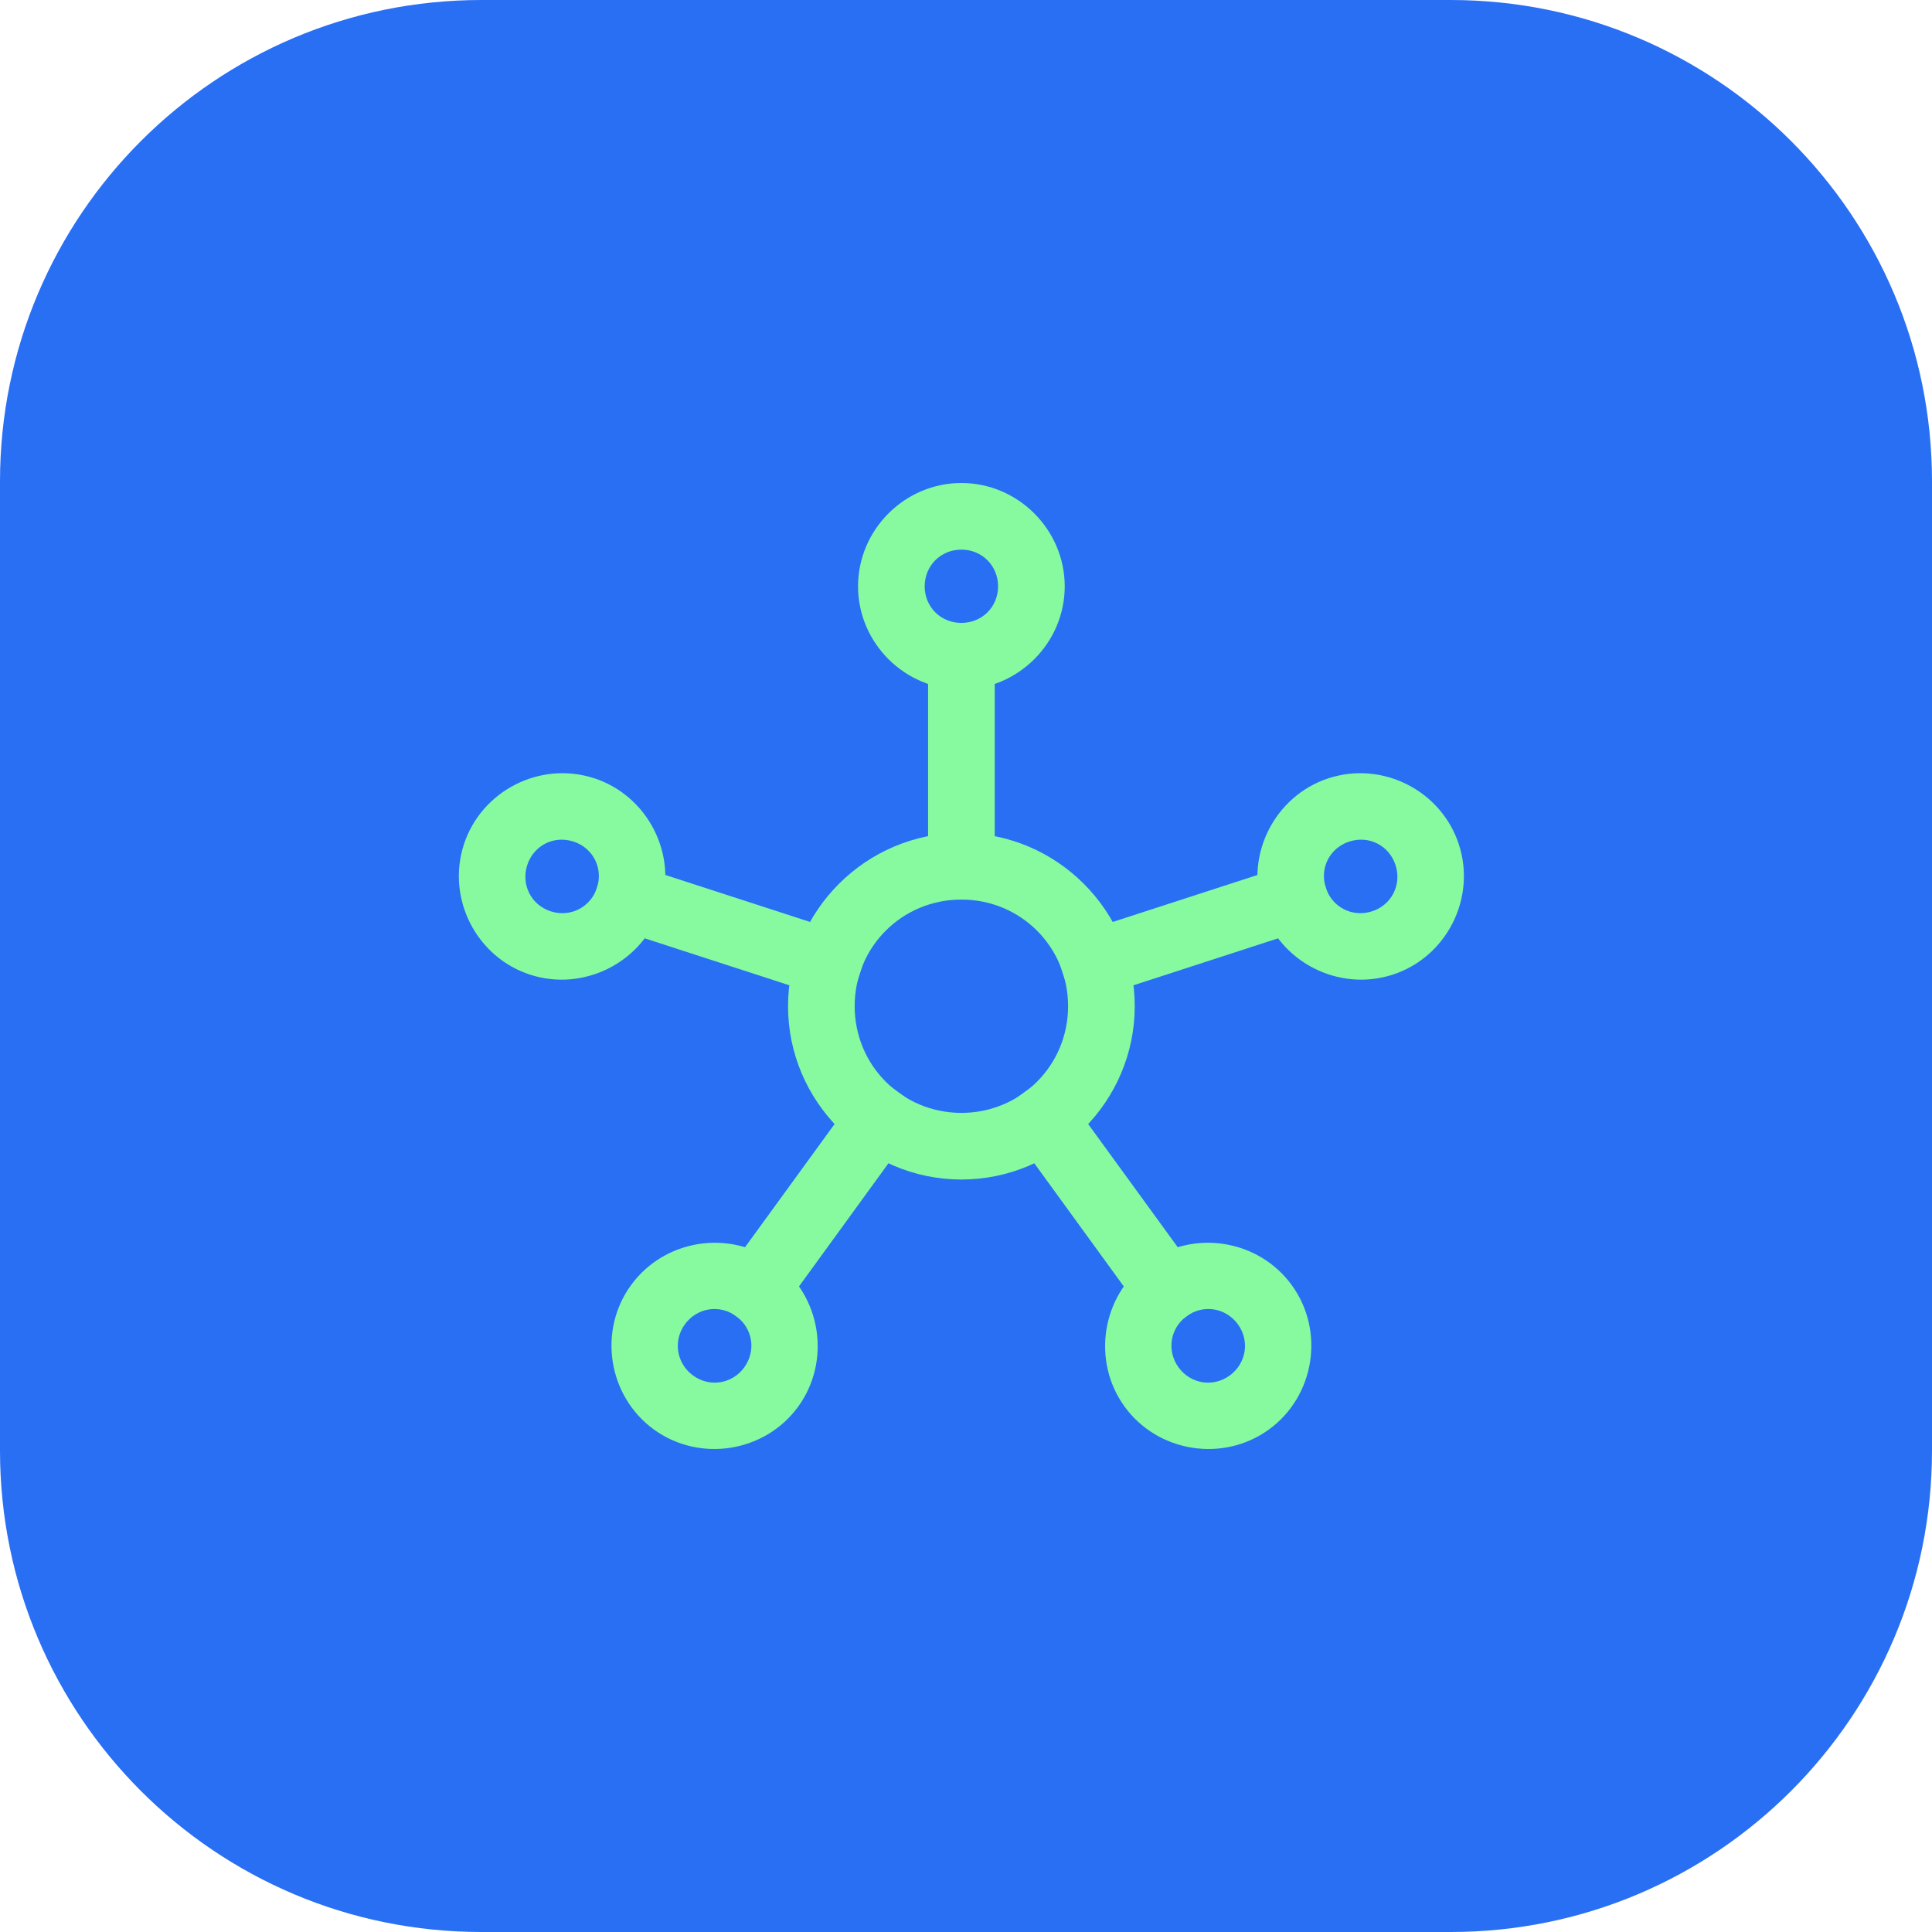 <?xml version="1.0" encoding="UTF-8"?> <svg xmlns="http://www.w3.org/2000/svg" width="80" height="80" viewBox="0 0 80 80" fill="none"><path d="M60.069 0H19.931C8.923 0 0 8.923 0 19.931V60.069C0 71.076 8.923 80 19.931 80H60.069C71.076 80 80 71.076 80 60.069V19.931C80 8.923 71.076 0 60.069 0Z" fill="#286FF4"></path><path d="M38.43 25.798V37.249H41.189V25.798H38.43Z" fill="#87FA9F"></path><path d="M25.147 35.45L24.29 38.074L25.605 38.5L33.871 41.184L35.18 41.615L36.037 38.99L34.722 38.559L26.456 35.876L25.147 35.45Z" fill="#87FA9F"></path><path d="M36.096 44.427L35.287 45.542L30.174 52.575L29.365 53.69L31.596 55.312L32.41 54.197L37.519 47.164L38.327 46.044L36.096 44.427Z" fill="#87FA9F"></path><path d="M43.522 44.427L41.291 46.044L42.099 47.165L47.208 54.197L48.021 55.312L50.252 53.691L49.444 52.575L44.33 45.542L43.522 44.427Z" fill="#87FA9F"></path><path d="M54.471 35.45L53.162 35.876L44.896 38.559L43.581 38.99L44.438 41.615L45.747 41.184L54.013 38.5L55.328 38.074L54.471 35.45Z" fill="#87FA9F"></path><path d="M39.809 34.49C35.862 34.49 32.631 37.716 32.631 41.663C32.631 45.61 35.862 48.841 39.809 48.841C43.756 48.841 46.987 45.61 46.987 41.663C46.987 37.716 43.756 34.49 39.809 34.49ZM39.809 37.249C42.265 37.249 44.227 39.207 44.227 41.663C44.227 44.119 42.265 46.082 39.809 46.082C37.353 46.082 35.39 44.119 35.39 41.663C35.39 39.207 37.353 37.249 39.809 37.249Z" fill="#87FA9F"></path><path d="M39.809 20C37.463 20 35.53 21.933 35.53 24.279C35.53 26.624 37.463 28.552 39.809 28.552C42.154 28.552 44.088 26.625 44.088 24.279C44.088 21.933 42.154 20 39.809 20ZM39.809 22.759C40.663 22.759 41.328 23.424 41.328 24.279C41.328 25.133 40.663 25.793 39.809 25.793C38.955 25.793 38.289 25.133 38.289 24.279C38.289 23.424 38.955 22.759 39.809 22.759Z" fill="#87FA9F"></path><path d="M24.591 32.222C22.362 31.501 19.932 32.741 19.207 34.97C18.483 37.201 19.719 39.634 21.95 40.359C24.182 41.083 26.62 39.842 27.345 37.611C28.069 35.382 26.826 32.948 24.596 32.222H24.591ZM23.739 34.846H23.745C24.558 35.11 24.983 35.949 24.72 36.759C24.457 37.569 23.616 37.999 22.802 37.735C21.992 37.471 21.569 36.631 21.832 35.822C22.095 35.012 22.93 34.583 23.739 34.846Z" fill="#87FA9F"></path><path d="M28.919 51.514C27.835 51.686 26.817 52.269 26.128 53.217C24.75 55.114 25.178 57.813 27.076 59.193C28.974 60.569 31.673 60.142 33.052 58.245C34.428 56.347 34.001 53.648 32.104 52.268C31.154 51.578 30.003 51.342 28.919 51.514L28.919 51.514ZM30.482 54.499C31.172 55.002 31.316 55.932 30.816 56.623C30.313 57.309 29.386 57.456 28.698 56.957C28.012 56.454 27.862 55.523 28.358 54.839C28.861 54.147 29.792 53.998 30.481 54.499L30.482 54.499Z" fill="#87FA9F"></path><path d="M50.7 51.514C49.616 51.342 48.465 51.578 47.515 52.268C45.618 53.648 45.191 56.347 46.567 58.245C47.946 60.142 50.645 60.569 52.543 59.193C54.441 57.813 54.869 55.114 53.491 53.217C52.802 52.269 51.784 51.686 50.7 51.514L50.7 51.514ZM49.137 54.499C49.827 53.998 50.758 54.147 51.261 54.839C51.757 55.523 51.606 56.454 50.921 56.957C50.232 57.456 49.306 57.309 48.803 56.623C48.303 55.932 48.447 55.002 49.137 54.499Z" fill="#87FA9F"></path><path d="M55.021 32.222C52.791 32.948 51.549 35.382 52.273 37.611C52.998 39.842 55.435 41.083 57.667 40.359C59.898 39.634 61.135 37.201 60.41 34.97C59.686 32.741 57.256 31.501 55.027 32.222H55.021ZM55.873 34.846H55.878C56.688 34.583 57.523 35.012 57.786 35.822C58.049 36.631 57.626 37.471 56.816 37.735C56.002 37.999 55.16 37.569 54.898 36.76C54.634 35.95 55.06 35.11 55.873 34.846H55.873Z" fill="#87FA9F"></path></svg> 